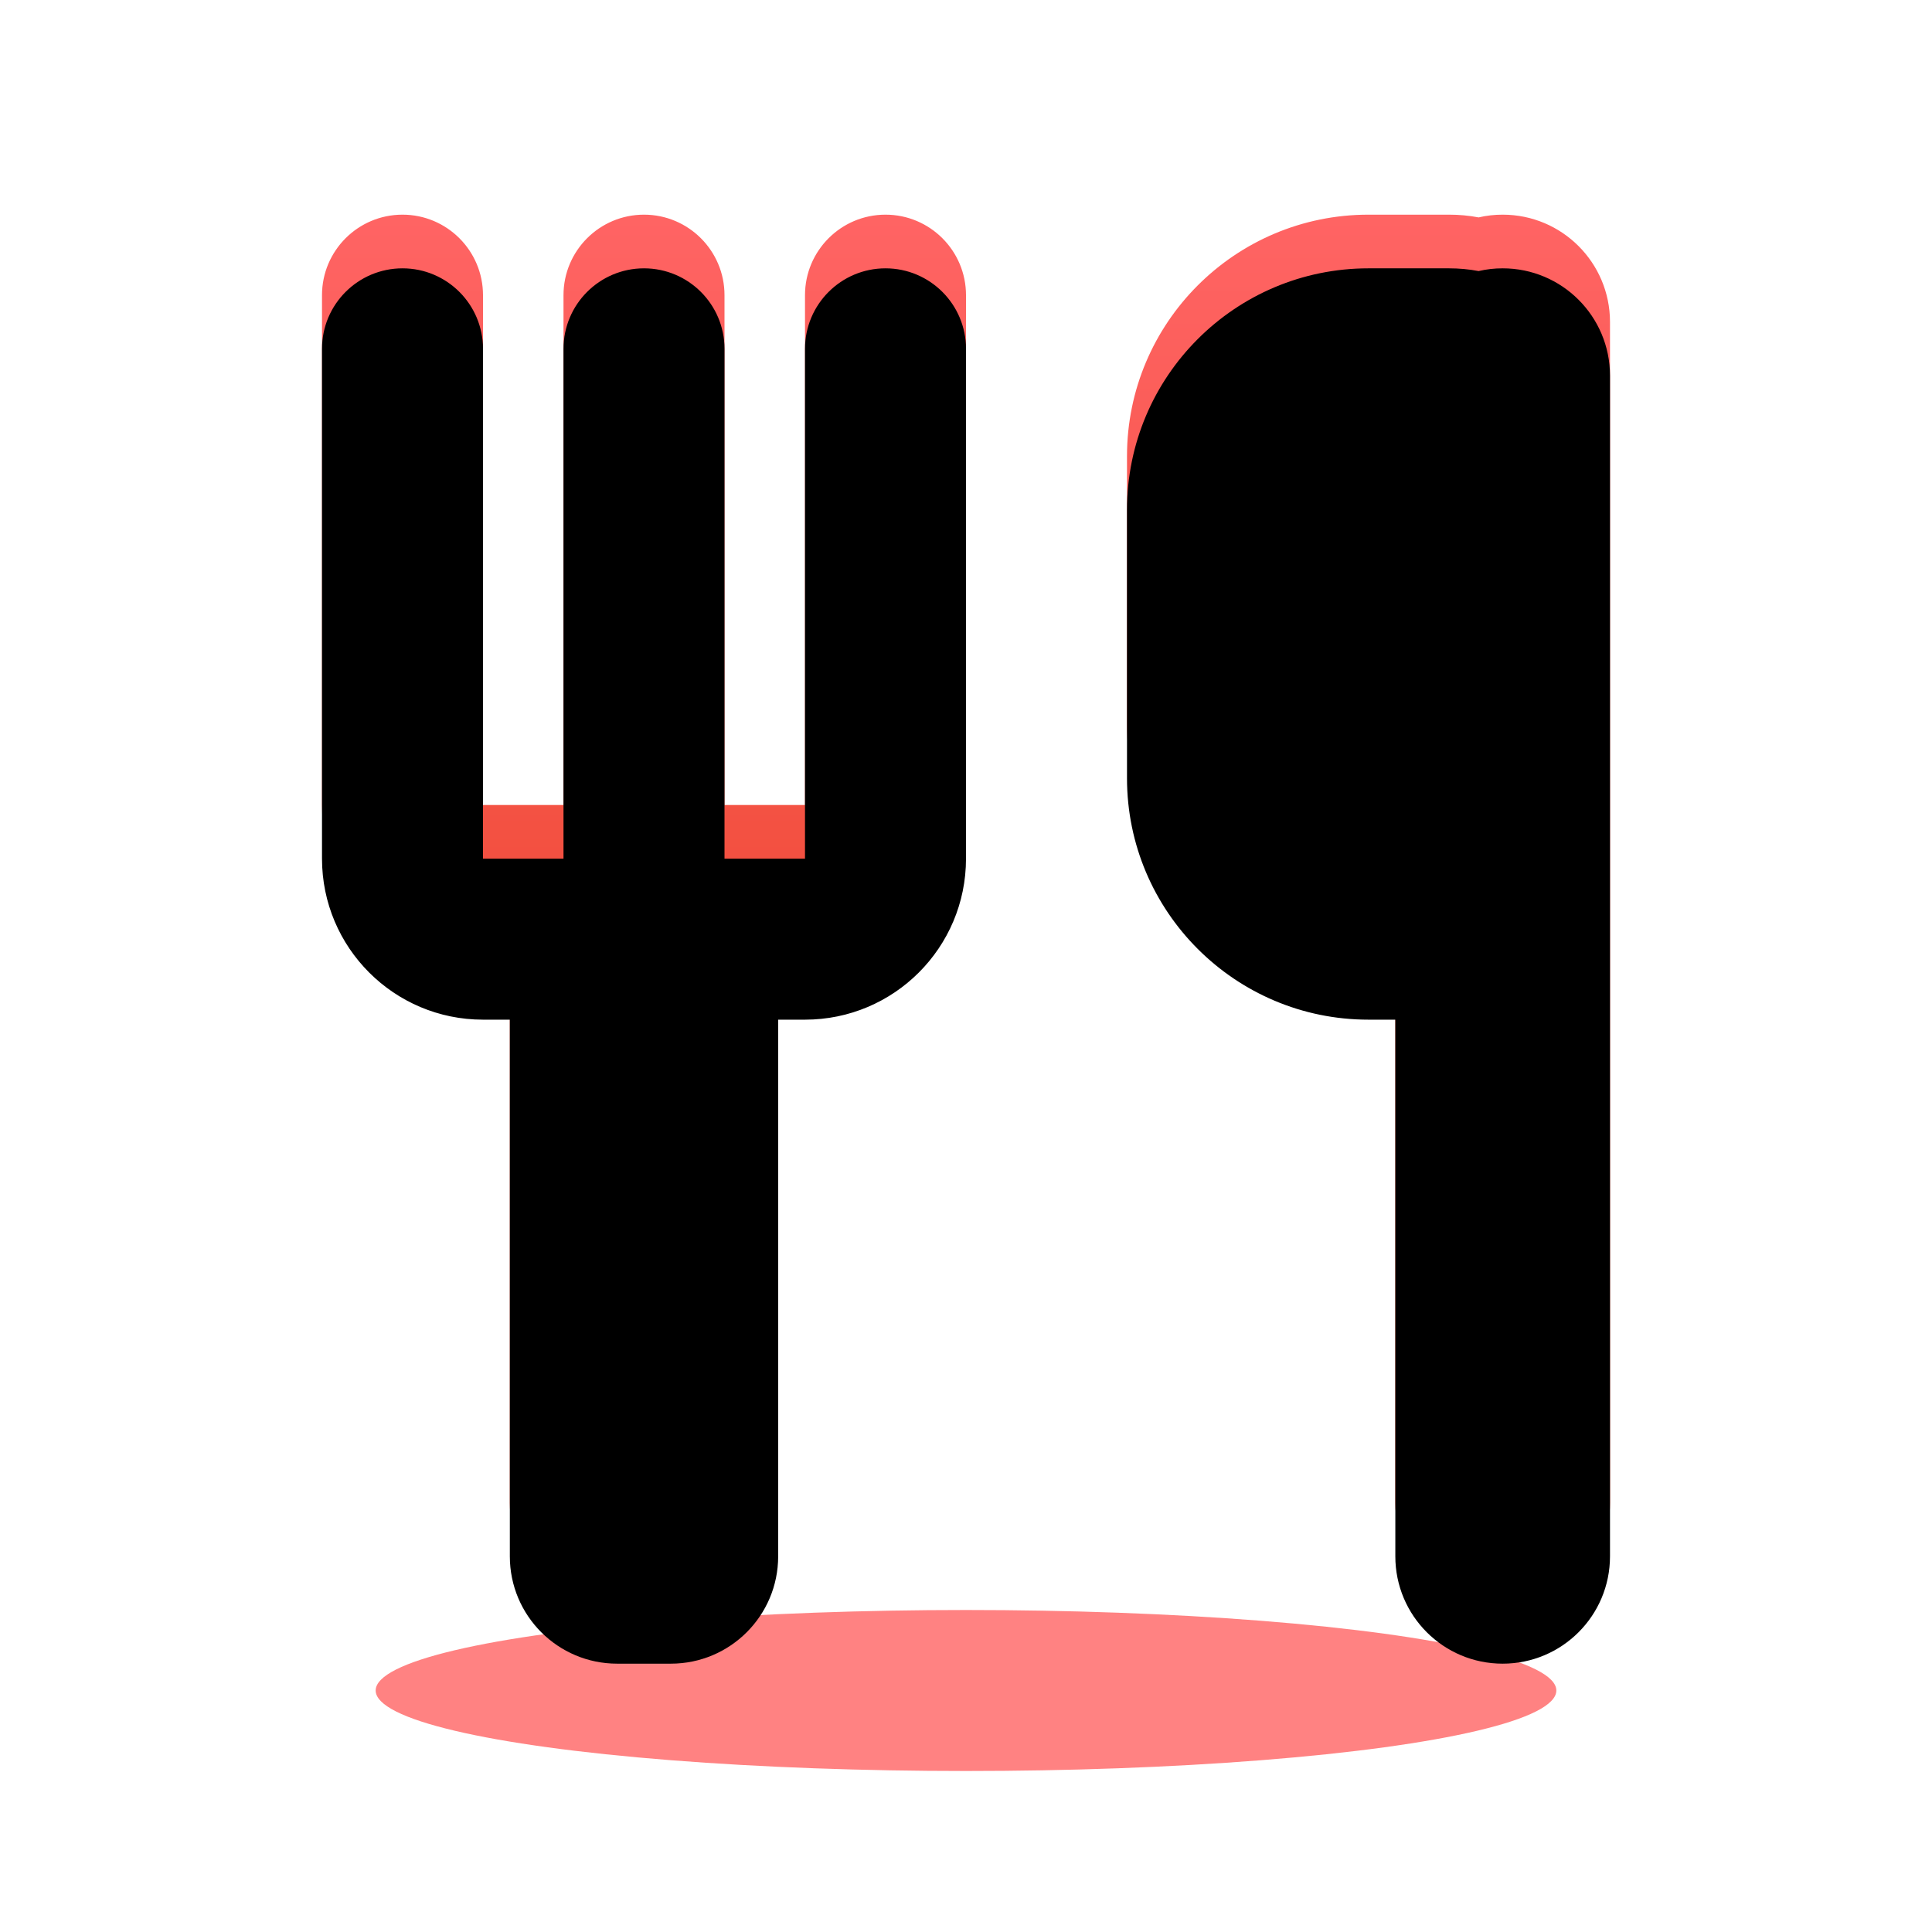 <?xml version="1.0" encoding="UTF-8"?>
<svg width="36px" height="36px" viewBox="0 0 36 36" version="1.1" xmlns="http://www.w3.org/2000/svg" xmlns:xlink="http://www.w3.org/1999/xlink">
    <title>云南图标/服务区备份_32</title>
    <defs>
        <filter x="-40.9%" y="-300.0%" width="181.8%" height="700.0%" filterUnits="objectBoundingBox" id="filter-1">
            <feGaussianBlur stdDeviation="3" in="SourceGraphic"></feGaussianBlur>
        </filter>
        <linearGradient x1="50%" y1="0%" x2="50%" y2="100%" id="linearGradient-2">
            <stop stop-color="#FF6464" offset="0%"></stop>
            <stop stop-color="#E43917" offset="100%"></stop>
        </linearGradient>
        <path d="M27,4 C27.189,4 27.373,4.017 27.552,4.051 C27.696,4.017 27.846,4 28,4 C29.105,4 30,4.895 30,6 L30,28 C30,29.105 29.105,30 28,30 C26.895,30 26,29.105 26,28 L26,18 L25.5,18 C23.015,18 21,15.985 21,13.5 L21,8.5 C21,6.015 23.015,4 25.5,4 L27,4 Z M6,5.5 C6,4.672 6.672,4 7.5,4 C8.328,4 9,4.672 9,5.5 L9,15 L10.5,15 L10.5,5.5 C10.5,4.672 11.172,4 12,4 C12.828,4 13.5,4.672 13.5,5.5 L13.5,15 L15,15 L15,5.5 C15,4.672 15.672,4 16.5,4 C17.328,4 18,4.672 18,5.5 L18,15 C18,16.657 16.657,18 15,18 L14.5,18 L14.5,28 C14.5,29.105 13.605,30 12.5,30 L11.5,30 C10.395,30 9.5,29.105 9.5,28 L9.5,18 L9,18 C7.343,18 6,16.657 6,15 L6,5.5 Z" id="path-3"></path>
        <filter x="-6.2%" y="-5.8%" width="112.5%" height="111.5%" filterUnits="objectBoundingBox" id="filter-4">
            <feGaussianBlur stdDeviation="1" in="SourceAlpha" result="shadowBlurInner1"></feGaussianBlur>
            <feOffset dx="0" dy="1" in="shadowBlurInner1" result="shadowOffsetInner1"></feOffset>
            <feComposite in="shadowOffsetInner1" in2="SourceAlpha" operator="arithmetic" k2="-1" k3="1" result="shadowInnerInner1"></feComposite>
            <feColorMatrix values="0 0 0 0 1   0 0 0 0 0.951   0 0 0 0 0.785  0 0 0 1 0" type="matrix" in="shadowInnerInner1"></feColorMatrix>
        </filter>
    </defs>
    <g id="页面-1" stroke="none" stroke-width="1" fill="none" fill-rule="evenodd">
        <g id="云南小程序-切图" transform="translate(-79, -428)">
            <g id="云南图标/服务区备份-15" transform="translate(79, 428)">
                <rect id="矩形" opacity="0.5" x="0" y="0" width="36" height="36"></rect>
                <ellipse id="椭圆形" fill="#FF8282" filter="url(#filter-1)" cx="18" cy="31.5" rx="11" ry="1.5"></ellipse>
                <g id="形状结合">
                    <use fill="url(#linearGradient-2)" fill-rule="evenodd" xlink:href="#path-3"></use>
                    <use fill="black" fill-opacity="1" filter="url(#filter-4)" xlink:href="#path-3"></use>
                </g>
            </g>
        </g>
    </g>
</svg>